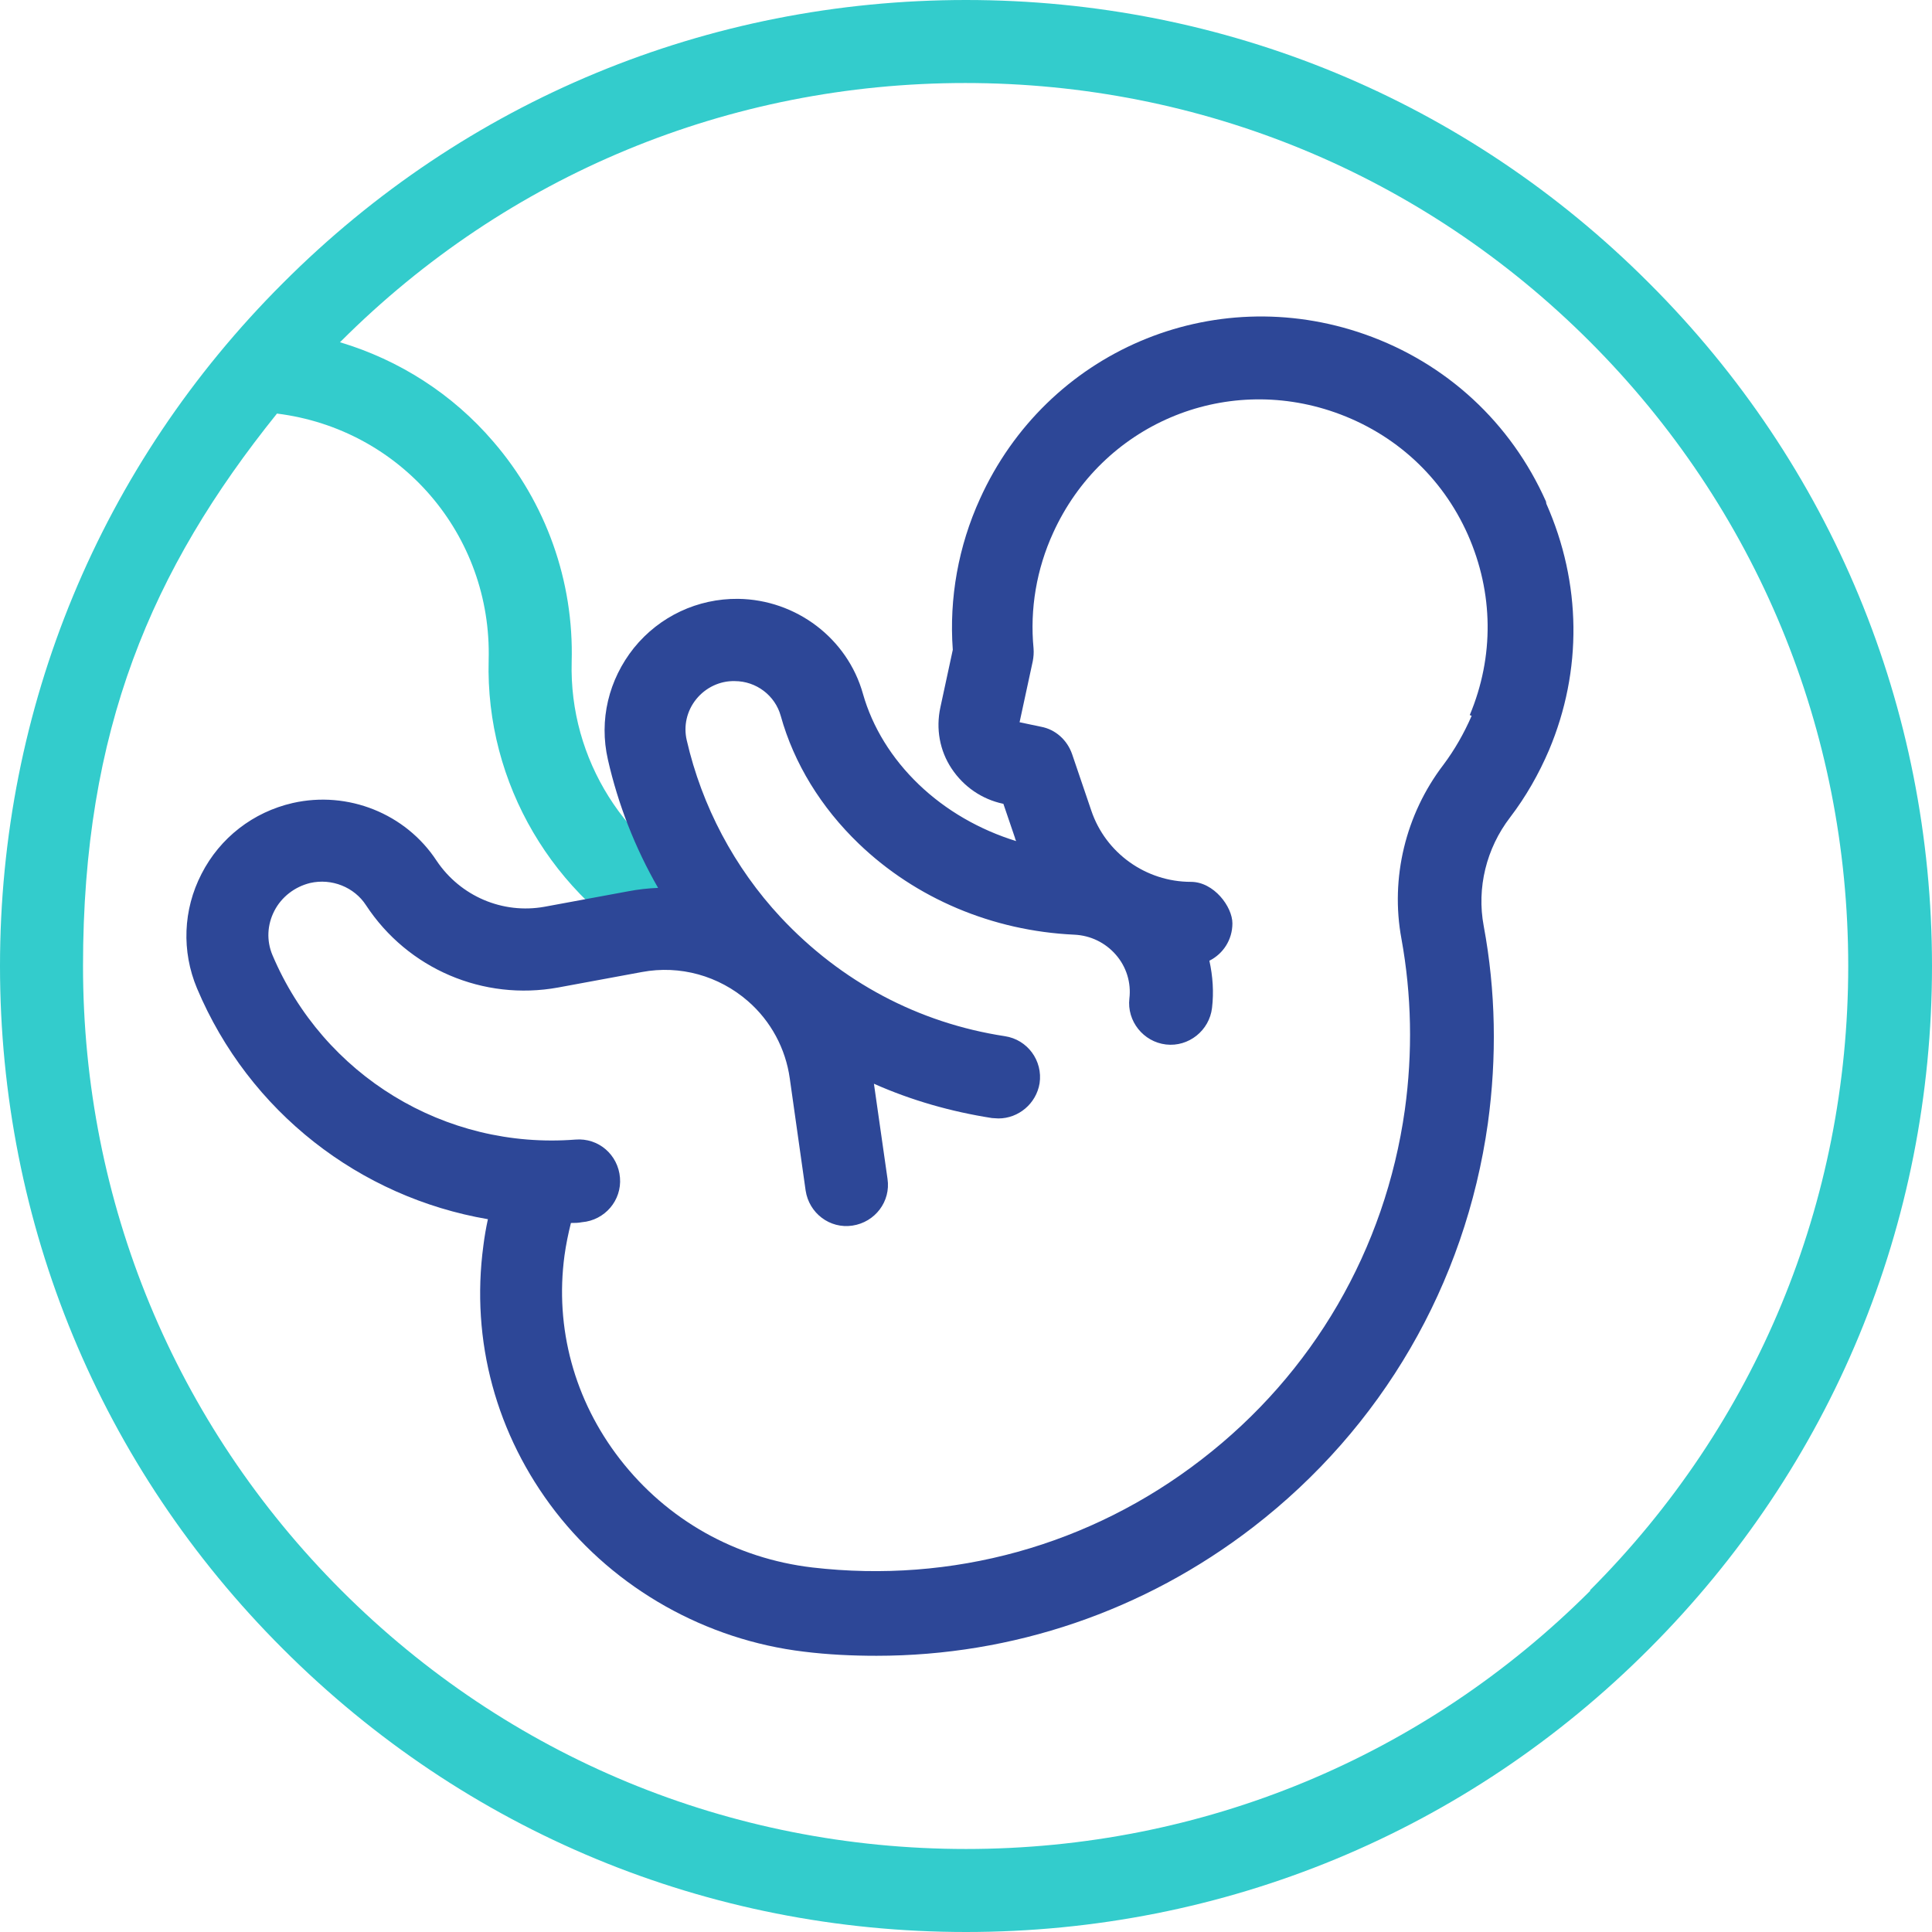 <?xml version="1.0" encoding="UTF-8"?>
<svg xmlns="http://www.w3.org/2000/svg" version="1.1" viewBox="0 0 512 512">
  <defs>
    <style>
      .cls-1 {
        fill: #3cc;
      }

      .cls-2 {
        fill: #2d4797;
      }
    </style>
  </defs>
  <!-- Generator: Adobe Illustrator 28.6.0, SVG Export Plug-In . SVG Version: 1.2.0 Build 709)  -->
  <g>
    <g id="Layer_1">
      <g>
        <path class="cls-1" d="M437,75C388.7,26.6,324.4,0,256,0S123.3,26.6,75,75C26.6,123.3,0,187.6,0,256s26.6,132.7,75,181c48.4,48.4,112.6,75,181,75s132.7-26.6,181-75c48.4-48.4,75-112.6,75-181s-26.6-132.7-75-181ZM421.5,421.5c-44.2,44.2-103,68.5-165.5,68.5s-121.3-24.3-165.5-68.5S22,318.5,22,256s18.1-105,51.4-146.4h0c32.9,4.1,57,32.2,56.1,65.3-.9,32.9,17.3,62.9,45.2,78l14-17.6c-22.8-10.6-37.9-34-37.2-59.9.6-21.4-6.8-42.2-20.8-58.4-10.8-12.6-24.9-21.6-40.6-26.3,0,0,.2-.2.2-.2,44.2-44.2,103-68.5,165.5-68.5s121.3,24.3,165.5,68.5c44.2,44.2,68.5,103,68.5,165.5s-24.3,121.3-68.5,165.5Z"/>
        <path class="cls-2" d="M409.7,132.9c-9.3-20.9-26.4-36.7-48-44.3-40.4-14.2-84.3,4.5-102,43.6-5.7,12.5-8.2,26.3-7.2,40l-3.3,15.3c-1.2,5.6-.2,11.4,3,16.2s8,8.1,13.6,9.3h.1s3.1,9.1,3.1,9.1c0,.3.2.5.3.8-9.7-3-18.6-8.1-25.8-15-7.2-6.9-12.3-15.2-14.8-24-4.1-14.7-17.7-25-33.1-25.2-10.7-.1-20.8,4.6-27.6,13-6.7,8.4-9.3,19.1-6.9,29.6,2.7,11.9,7.2,23.4,13.3,34-2.6.1-5.3.4-7.9.9l-22.2,4.1c-11.1,2-22.3-2.8-28.6-12.2-8.2-12.5-23.5-18.6-38.1-15.3-10.5,2.4-19.3,9.2-24.2,18.8-4.9,9.5-5.3,20.5-1.2,30.3,13.8,32.8,43.2,55.4,77.1,61.2-.5,2.3-.9,4.6-1.2,7-3.4,25.2,3.4,50.2,19.1,70.5,15.9,20.5,39.9,34,65.8,37.1,6.4.8,12.9,1.1,19.3,1.1,36,0,70.9-11.8,99.8-34.1,34.1-26.3,56.2-64.3,62.2-107,2.4-17.5,2.1-35.1-1.1-52.3-1.9-10.1.7-20.6,7-28.8,4.2-5.5,7.6-11.5,10.3-17.8,8.9-21.1,8.6-44.3-.7-65.3ZM390,189.7c-2,4.6-4.5,9-7.5,13-10,13.1-14.1,30-11.1,46.1,2.7,14.9,3,30.1.9,45.3-5.2,37-24.3,69.9-53.9,92.7-29.5,22.8-66.1,32.9-103.1,28.6-20.4-2.4-38.5-12.6-51-28.7-12.1-15.6-17.3-34.8-14.7-54,.4-2.9,1-5.8,1.7-8.6,1,0,1.9,0,2.9-.2,6.1-.5,10.6-5.8,10.1-11.8-.5-6.1-5.7-10.6-11.8-10.1-34.6,2.7-66.8-17-80.3-48.9-1.6-3.8-1.4-8,.5-11.7,1.9-3.7,5.4-6.4,9.5-7.4,5.7-1.3,11.7,1.1,14.8,5.9,11.1,16.9,31.1,25.4,50.9,21.8l22.2-4.1c10.1-1.9,20.4,1,28.1,7.7,6.1,5.3,10,12.6,11.1,20.5l4.2,29.7h0s0,0,0,0h0c.9,6,6.4,10.2,12.4,9.3,6-.9,10.2-6.4,9.3-12.4h0s-3.6-25.2-3.6-25.2c9.9,4.4,20.4,7.4,31.3,9.1.6,0,1.1.1,1.7.1,5.3,0,10-3.9,10.9-9.3.9-6-3.2-11.6-9.2-12.5-22.9-3.5-43.4-14.4-59.4-31.5-12.3-13.2-20.9-29.5-24.9-46.9-.9-3.8,0-7.8,2.5-10.9,2.5-3.1,6.3-4.9,10.2-4.8,5.7,0,10.7,3.8,12.2,9.2,3.5,12.6,10.7,24.3,20.7,33.9,15.1,14.5,35.4,23.1,57.1,24.1,4.3.2,8.2,2.1,11,5.3s4.1,7.4,3.6,11.6c-.7,6,3.7,11.5,9.7,12.2,6,.7,11.5-3.7,12.2-9.7.5-4.2.2-8.4-.7-12.5,3.6-1.8,6.1-5.5,6.1-9.9s-4.9-11-11-11c-11.9,0-22.6-7.6-26.4-18.9l-5.1-15c-1.3-3.7-4.4-6.5-8.2-7.2l-5.7-1.2,3.5-16.2c.2-1.1.3-2.2.2-3.4-1-10.4.8-21,5.2-30.6,13-28.6,45.1-42.3,74.7-31.9,15.9,5.6,28.4,17.1,35.2,32.4,6.8,15.4,7,32.3.5,47.8Z"/>
      </g>
    </g>
  </g>
</svg>